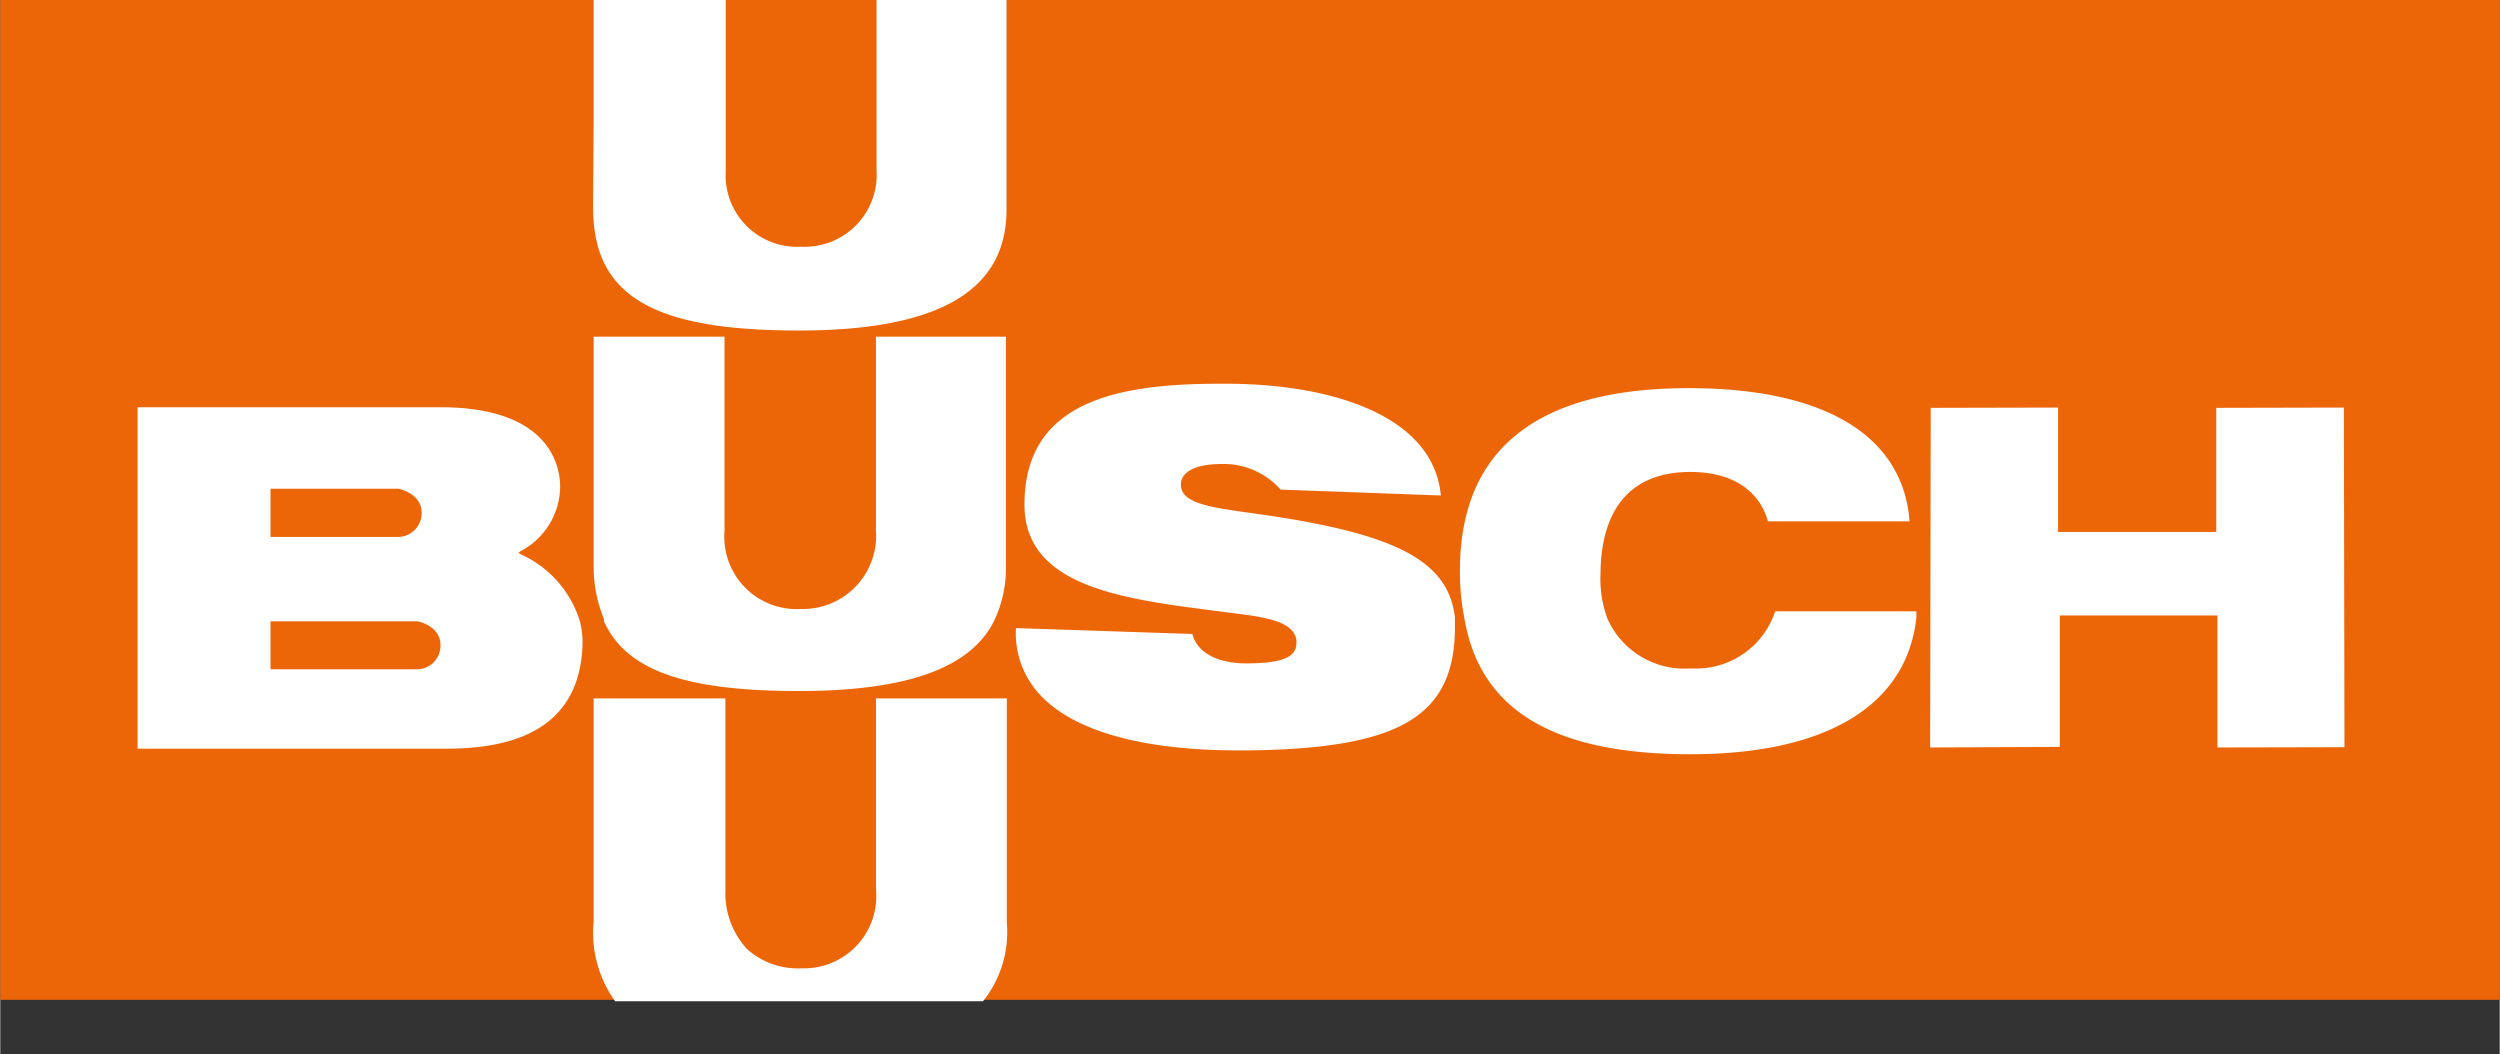 <svg viewBox="0 0 85 35.844" xmlns="http://www.w3.org/2000/svg" width="2500" height="1054"><rect x="0" y="0" width="85" height="35.844" fill="#333333" stroke="none"/><path d="M0 0h85v34H0z" fill="#ec6608"/><g fill="#fff"><path d="M75.36 13.87v4.22h-5.38v-4.23l-4.33.01-.02 11.55 4.41-.02v-4.47h5.36v4.49l4.32-.01-.02-11.55zM57.47 16.05c2.15 0 2.57 1.39 2.64 1.68h4.82c-.22-2.92-2.89-4.53-7.51-4.53-5.14 0-7.76 2.07-7.78 6.15a7.66 7.66 0 0 0 .14 1.61c.5 3.16 3 4.69 7.69 4.69s7.36-1.69 7.69-4.63a1.79 1.79 0 0 0 0-.23h-4.8a2.83 2.83 0 0 1-2.86 1.94 2.87 2.87 0 0 1-2.84-1.68 3.91 3.91 0 0 1-.24-1.55c.02-2.25 1.08-3.45 3.05-3.45zM20.16 7.05c0 3 2 4.19 7 4.19 4.75 0 7.06-1.35 7.06-4.11V0H29.8v5.78a2.45 2.45 0 0 1-2.57 2.61 2.43 2.43 0 0 1-2.56-2.55V0h-4.49v4.11c-.01 1.25-.02 2.4-.02 2.94zM20.18 11.45v7.84a4.64 4.64 0 0 0 .35 1.76v.08c.75 1.66 2.73 2.37 6.63 2.37 3.65 0 5.82-.77 6.63-2.37a4.17 4.17 0 0 0 .41-1.8v-7.88h-4.42v6.6a2.49 2.49 0 0 1-2.55 2.66 2.46 2.46 0 0 1-2.6-2.66v-6.6zM34.23 23.75h-4.45v6.47a2.46 2.46 0 0 1-2.53 2.71 2.58 2.58 0 0 1-1.87-.67 2.81 2.81 0 0 1-.72-2v-6.51h-4.48v7.57a4 4 0 0 0 .73 2.73h12.51a3.76 3.76 0 0 0 .81-2.67zM15.19 25.46c3 0 4.52-1.18 4.61-3.51a2.78 2.78 0 0 0-.1-.86 3.69 3.69 0 0 0-2-2.24l-.08-.05.08-.06a2.5 2.5 0 0 0 1.34-2.19c0-.63-.29-2.7-4.07-2.7H4.67v11.61zm-6-8.84h4.35s.79.15.79.82a.81.81 0 0 1-.79.82H9.19zm0 4.51h5s.78.14.78.81a.8.8 0 0 1-.78.82h-5zM42.38 22.56c-1 0-1.68-.37-1.84-1l-6-.2a3.06 3.06 0 0 0 .85 2.3c1.16 1.22 3.49 1.86 6.74 1.86h.23c5.26-.05 7.12-1.16 7.11-4.23V21c-.23-1.94-2-2.87-6.84-3.54-1.51-.21-2.5-.34-2.48-1 0-.2.16-.68 1.39-.68a2.58 2.58 0 0 1 2 .87l5.45.2c-.26-2.8-3.9-3.8-7.29-3.8h-.23c-3.45 0-6.64.58-6.64 4.11 0 2.79 3.33 3.21 6.55 3.62l1 .13a8 8 0 0 1 .88.17c.56.17.83.42.82.78s-.2.7-1.7.7z"/></g></svg>